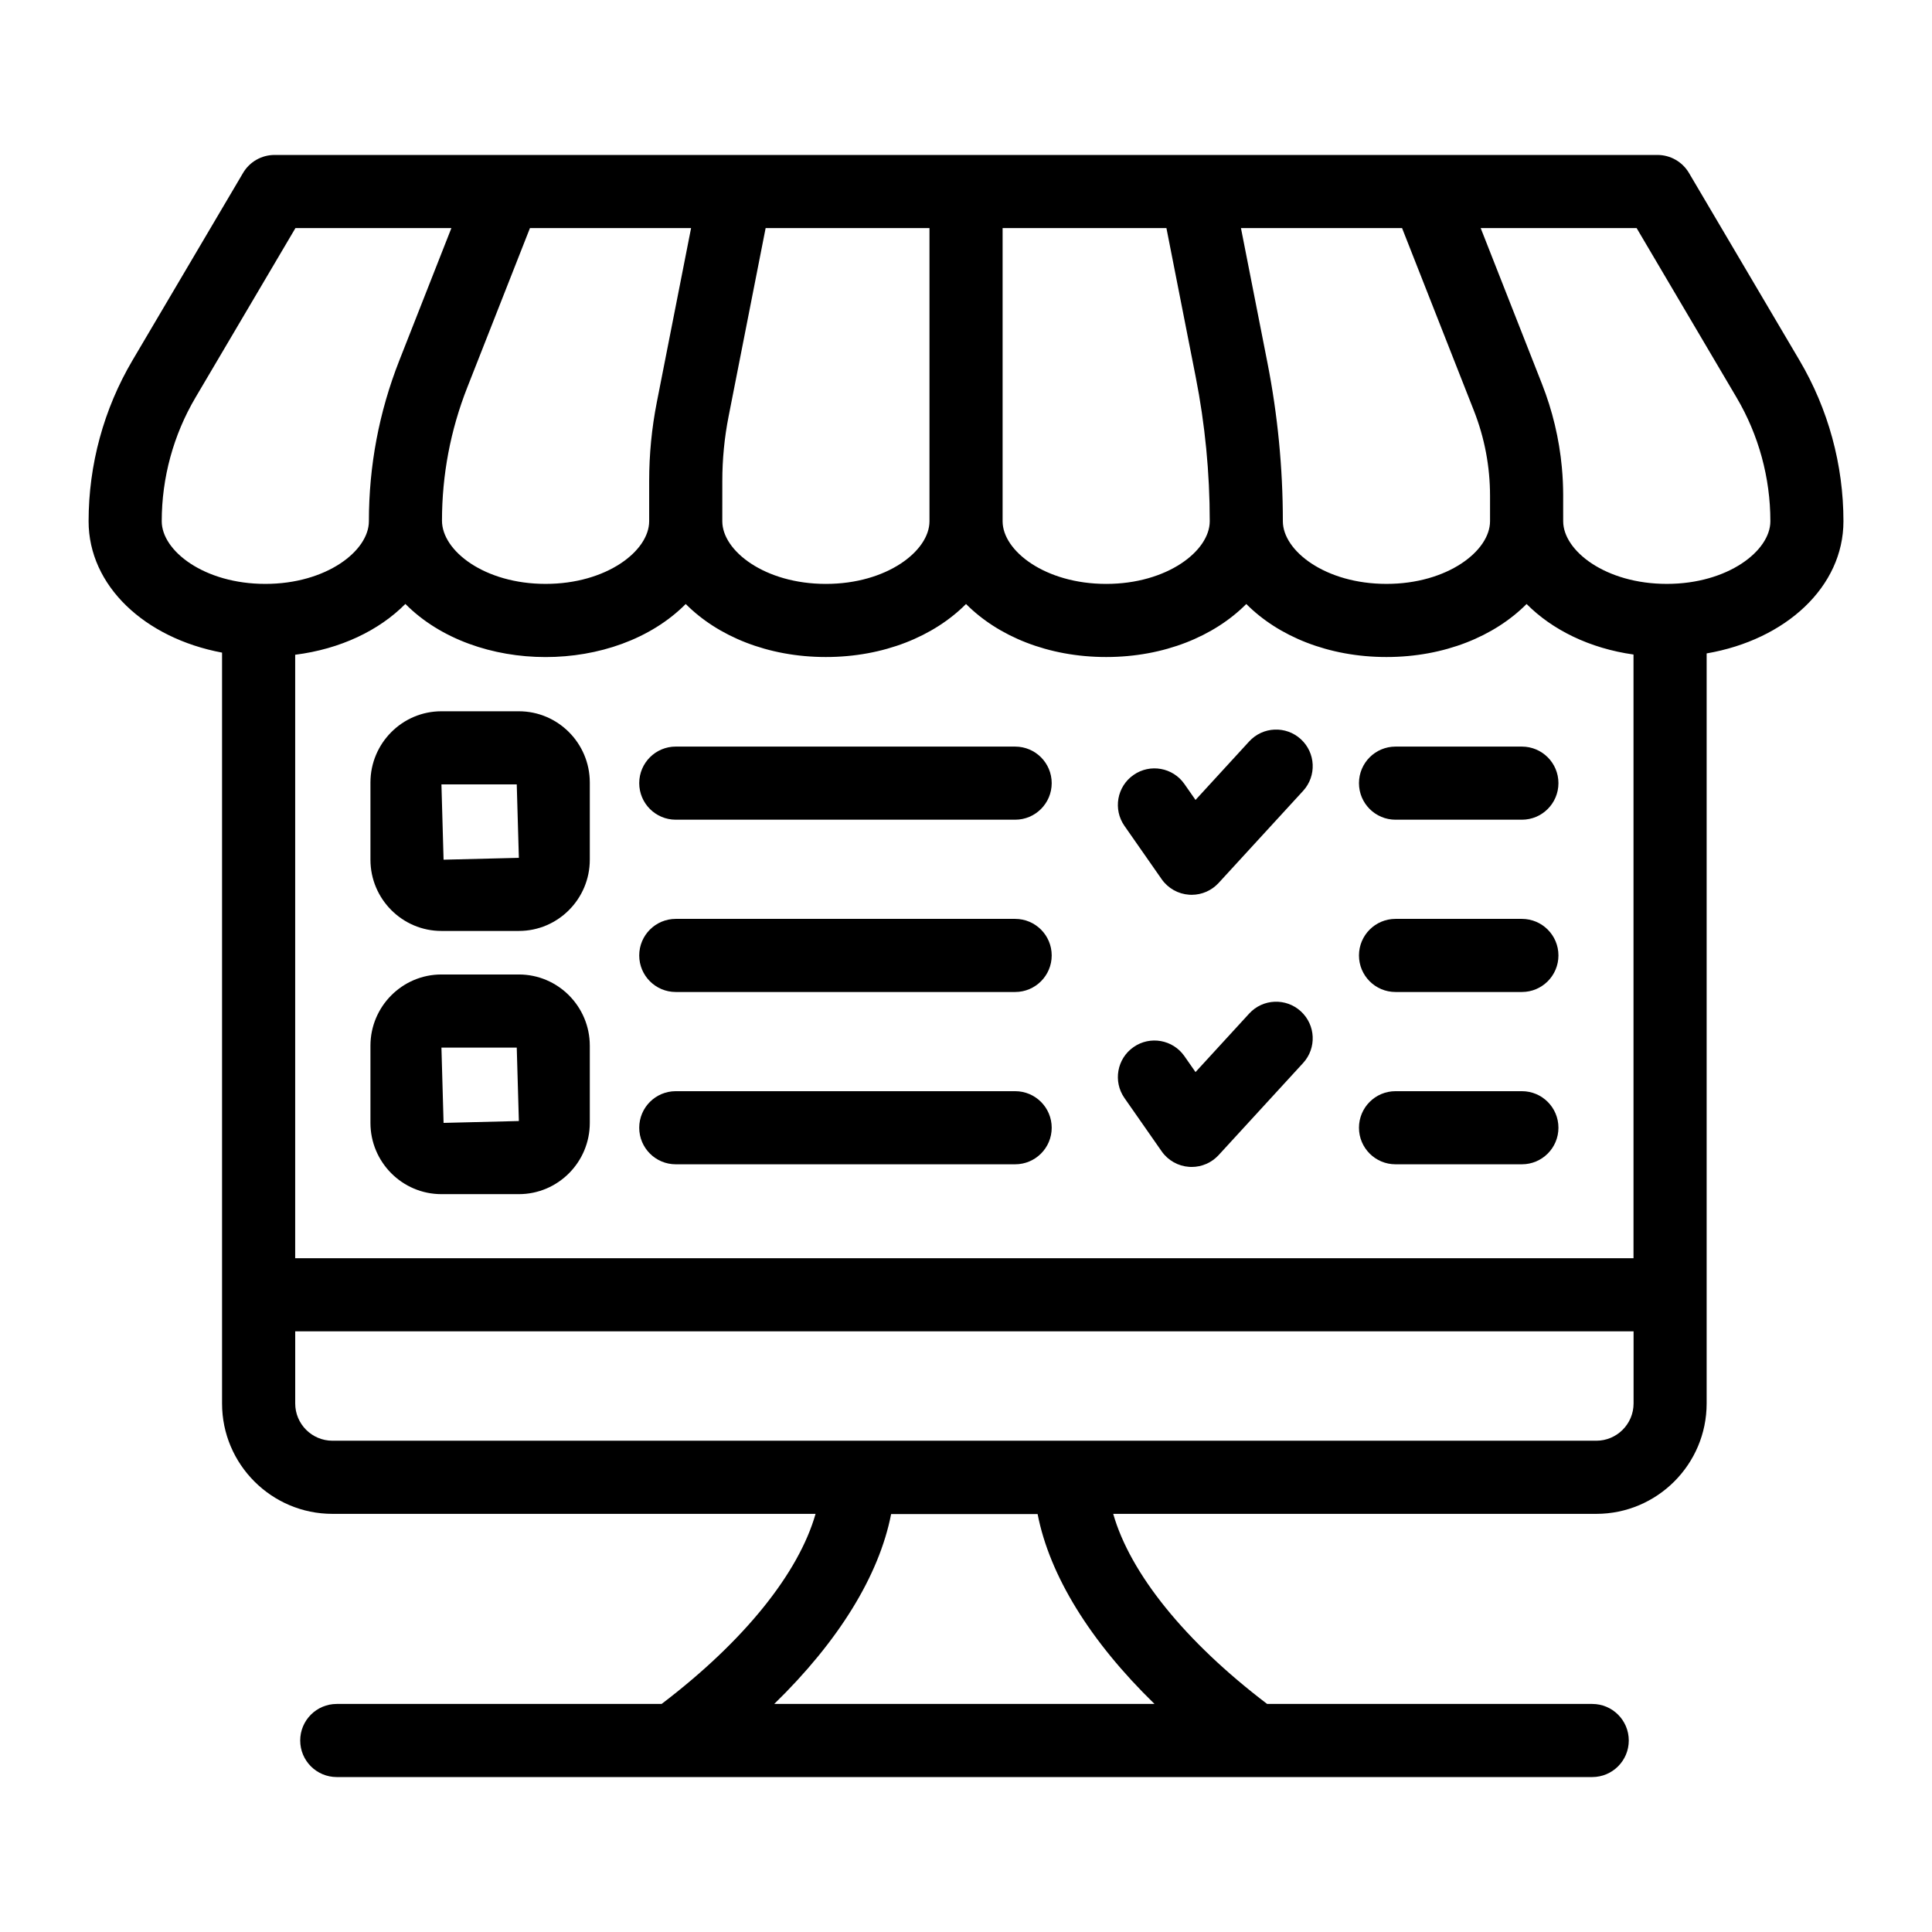 <?xml version="1.0" encoding="UTF-8"?>
<!-- Uploaded to: ICON Repo, www.iconrepo.com, Generator: ICON Repo Mixer Tools -->
<svg fill="#000000" width="800px" height="800px" version="1.1" viewBox="144 144 512 512" xmlns="http://www.w3.org/2000/svg">
 <g>
  <path d="m591.59 189.83c-1.742-2.953-4.922-4.766-8.344-4.766h-366.49c-3.426 0-6.606 1.812-8.344 4.766l-29.309 49.672c-7.606 12.898-11.625 27.641-11.625 42.633 0 17.109 14.859 30.969 35.367 34.816v198.99c0 16.129 13.125 29.246 29.246 29.246h128.04c-4.496 15.75-18.984 33.789-40.801 50.375h-86.086c-5.356 0-9.688 4.34-9.688 9.688 0 5.352 4.332 9.688 9.688 9.688h332.71c5.356 0 9.688-4.34 9.688-9.688 0-5.352-4.332-9.688-9.688-9.688h-86.152c-21.82-16.586-36.297-34.625-40.793-50.375h128.02c16.121 0 29.246-13.117 29.246-29.246v-198.78c20.98-3.602 36.254-17.664 36.254-35.023 0-14.98-4.019-29.719-11.637-42.629zm-242.41 405.73c17.031-16.582 27.797-33.996 30.977-50.32h38.82c3.18 16.324 13.945 33.734 30.977 50.32zm-97.754-291.51c18.617 18.754 55.645 18.785 74.297 0.016 8.488 8.539 21.766 14.051 37.137 14.051 15.375 0 28.656-5.512 37.145-14.051 8.488 8.539 21.766 14.051 37.137 14.051 15.371 0 28.648-5.512 37.137-14.051 8.488 8.539 21.77 14.051 37.145 14.051 15.371 0 28.648-5.512 37.137-14.051 6.816 6.859 16.699 11.75 28.336 13.391v159.98h-354.67v-159.92c11.996-1.516 22.219-6.426 29.203-13.469zm33.016-99.605h42.699l-9.082 46.168c-1.344 6.832-2.023 13.836-2.023 20.828v10.691c0 7.852-11.27 16.605-27.449 16.605s-27.457-8.75-27.457-16.75c0-12.125 2.25-23.996 6.688-35.277zm231.12 0 19.027 48.363c2.848 7.238 4.285 14.852 4.285 22.617v6.707c0 7.852-11.27 16.605-27.449 16.605-16.18 0-27.457-8.75-27.457-16.605 0-14.082-1.371-28.215-4.086-42.004l-7.016-35.684zm-50.969 77.691c0 7.852-11.27 16.605-27.449 16.605-16.176-0.004-27.445-8.754-27.445-16.605v-77.691h43.414l7.754 39.422c2.481 12.566 3.727 25.438 3.727 38.27zm-74.273 0c0 7.852-11.277 16.605-27.457 16.605-16.18 0-27.449-8.75-27.449-16.605l0.004-10.691c0-5.734 0.559-11.48 1.664-17.086l9.816-49.91 43.422-0.004zm-203.46 0c0-11.527 3.094-22.863 8.941-32.781l26.492-44.91h41.328l-13.832 35.168c-5.328 13.559-8.031 27.812-8.031 42.52 0 7.852-11.27 16.605-27.449 16.605s-27.449-8.75-27.449-16.602zm380.18 243.67h-334.94c-5.441 0-9.867-4.43-9.867-9.867v-19.125h354.68v19.125c-0.004 5.438-4.43 9.867-9.871 9.867zm18.668-227.07c-16.18 0-27.449-8.75-27.449-16.605-0.055-5.297 0.168-8.723-0.355-14.316-0.707-7.562-2.473-14.969-5.277-22.098l-16.23-41.273h41.324l26.492 44.91c5.859 9.926 8.953 21.262 8.953 32.781 0 7.852-11.277 16.602-27.457 16.602z"/>
  <path d="m451.85 376.99c1.684 2.414 4.371 3.926 7.305 4.121 0.219 0.016 0.426 0.023 0.645 0.023 2.707 0 5.297-1.129 7.144-3.137l22.395-24.41c3.613-3.945 3.348-10.07-0.598-13.691-3.938-3.617-10.078-3.363-13.691 0.586l-14.223 15.508-2.941-4.215c-3.055-4.391-9.113-5.469-13.492-2.398-4.391 3.062-5.461 9.102-2.402 13.488z"/>
  <path d="m451.85 449.11c1.684 2.414 4.371 3.926 7.305 4.121 0.219 0.016 0.426 0.023 0.645 0.023 2.707 0 5.297-1.129 7.144-3.137l22.395-24.41c3.613-3.945 3.348-10.07-0.598-13.691-3.938-3.617-10.078-3.363-13.691 0.586l-14.223 15.508-2.941-4.215c-3.055-4.387-9.113-5.473-13.492-2.398-4.391 3.062-5.461 9.102-2.402 13.488z"/>
  <path d="m260.98 390.71h20.523c10.371 0 18.801-8.473 18.801-18.887v-20.441c0-10.414-8.43-18.887-18.801-18.887h-20.523c-10.371 0-18.809 8.473-18.809 18.887v20.441c0 10.414 8.438 18.887 18.809 18.887zm19.965-38.832 0.559 19.457-19.953 0.492-0.566-19.949z"/>
  <path d="m260.98 460.46h20.523c10.371 0 18.801-8.473 18.801-18.887v-20.438c0-10.414-8.43-18.887-18.801-18.887h-20.523c-10.371 0-18.809 8.473-18.809 18.887v20.438c0 10.414 8.438 18.887 18.809 18.887zm19.965-38.828 0.559 19.453-19.953 0.492-0.566-19.945z"/>
  <path d="m323.09 361.23h89.934c5.356 0 9.688-4.34 9.688-9.688 0-5.352-4.332-9.688-9.688-9.688l-89.934-0.004c-5.356 0-9.688 4.34-9.688 9.688 0 5.352 4.332 9.691 9.688 9.691z"/>
  <path d="m323.09 406.89h89.934c5.356 0 9.688-4.34 9.688-9.688 0-5.352-4.332-9.688-9.688-9.688h-89.934c-5.356 0-9.688 4.34-9.688 9.688 0 5.352 4.332 9.688 9.688 9.688z"/>
  <path d="m323.09 452.55h89.934c5.356 0 9.688-4.34 9.688-9.688 0-5.352-4.332-9.688-9.688-9.688h-89.934c-5.356 0-9.688 4.34-9.688 9.688 0 5.352 4.332 9.688 9.688 9.688z"/>
  <path d="m513.83 361.23h33.484c5.356 0 9.688-4.34 9.688-9.688 0-5.352-4.332-9.688-9.688-9.688h-33.484c-5.356 0-9.688 4.34-9.688 9.688-0.004 5.348 4.332 9.688 9.688 9.688z"/>
  <path d="m513.83 406.89h33.484c5.356 0 9.688-4.34 9.688-9.688 0-5.352-4.332-9.688-9.688-9.688h-33.484c-5.356 0-9.688 4.34-9.688 9.688-0.004 5.352 4.332 9.688 9.688 9.688z"/>
  <path d="m513.83 452.55h33.484c5.356 0 9.688-4.34 9.688-9.688 0-5.352-4.332-9.688-9.688-9.688h-33.484c-5.356 0-9.688 4.34-9.688 9.688-0.004 5.352 4.332 9.688 9.688 9.688z"/>
 </g>
</svg>